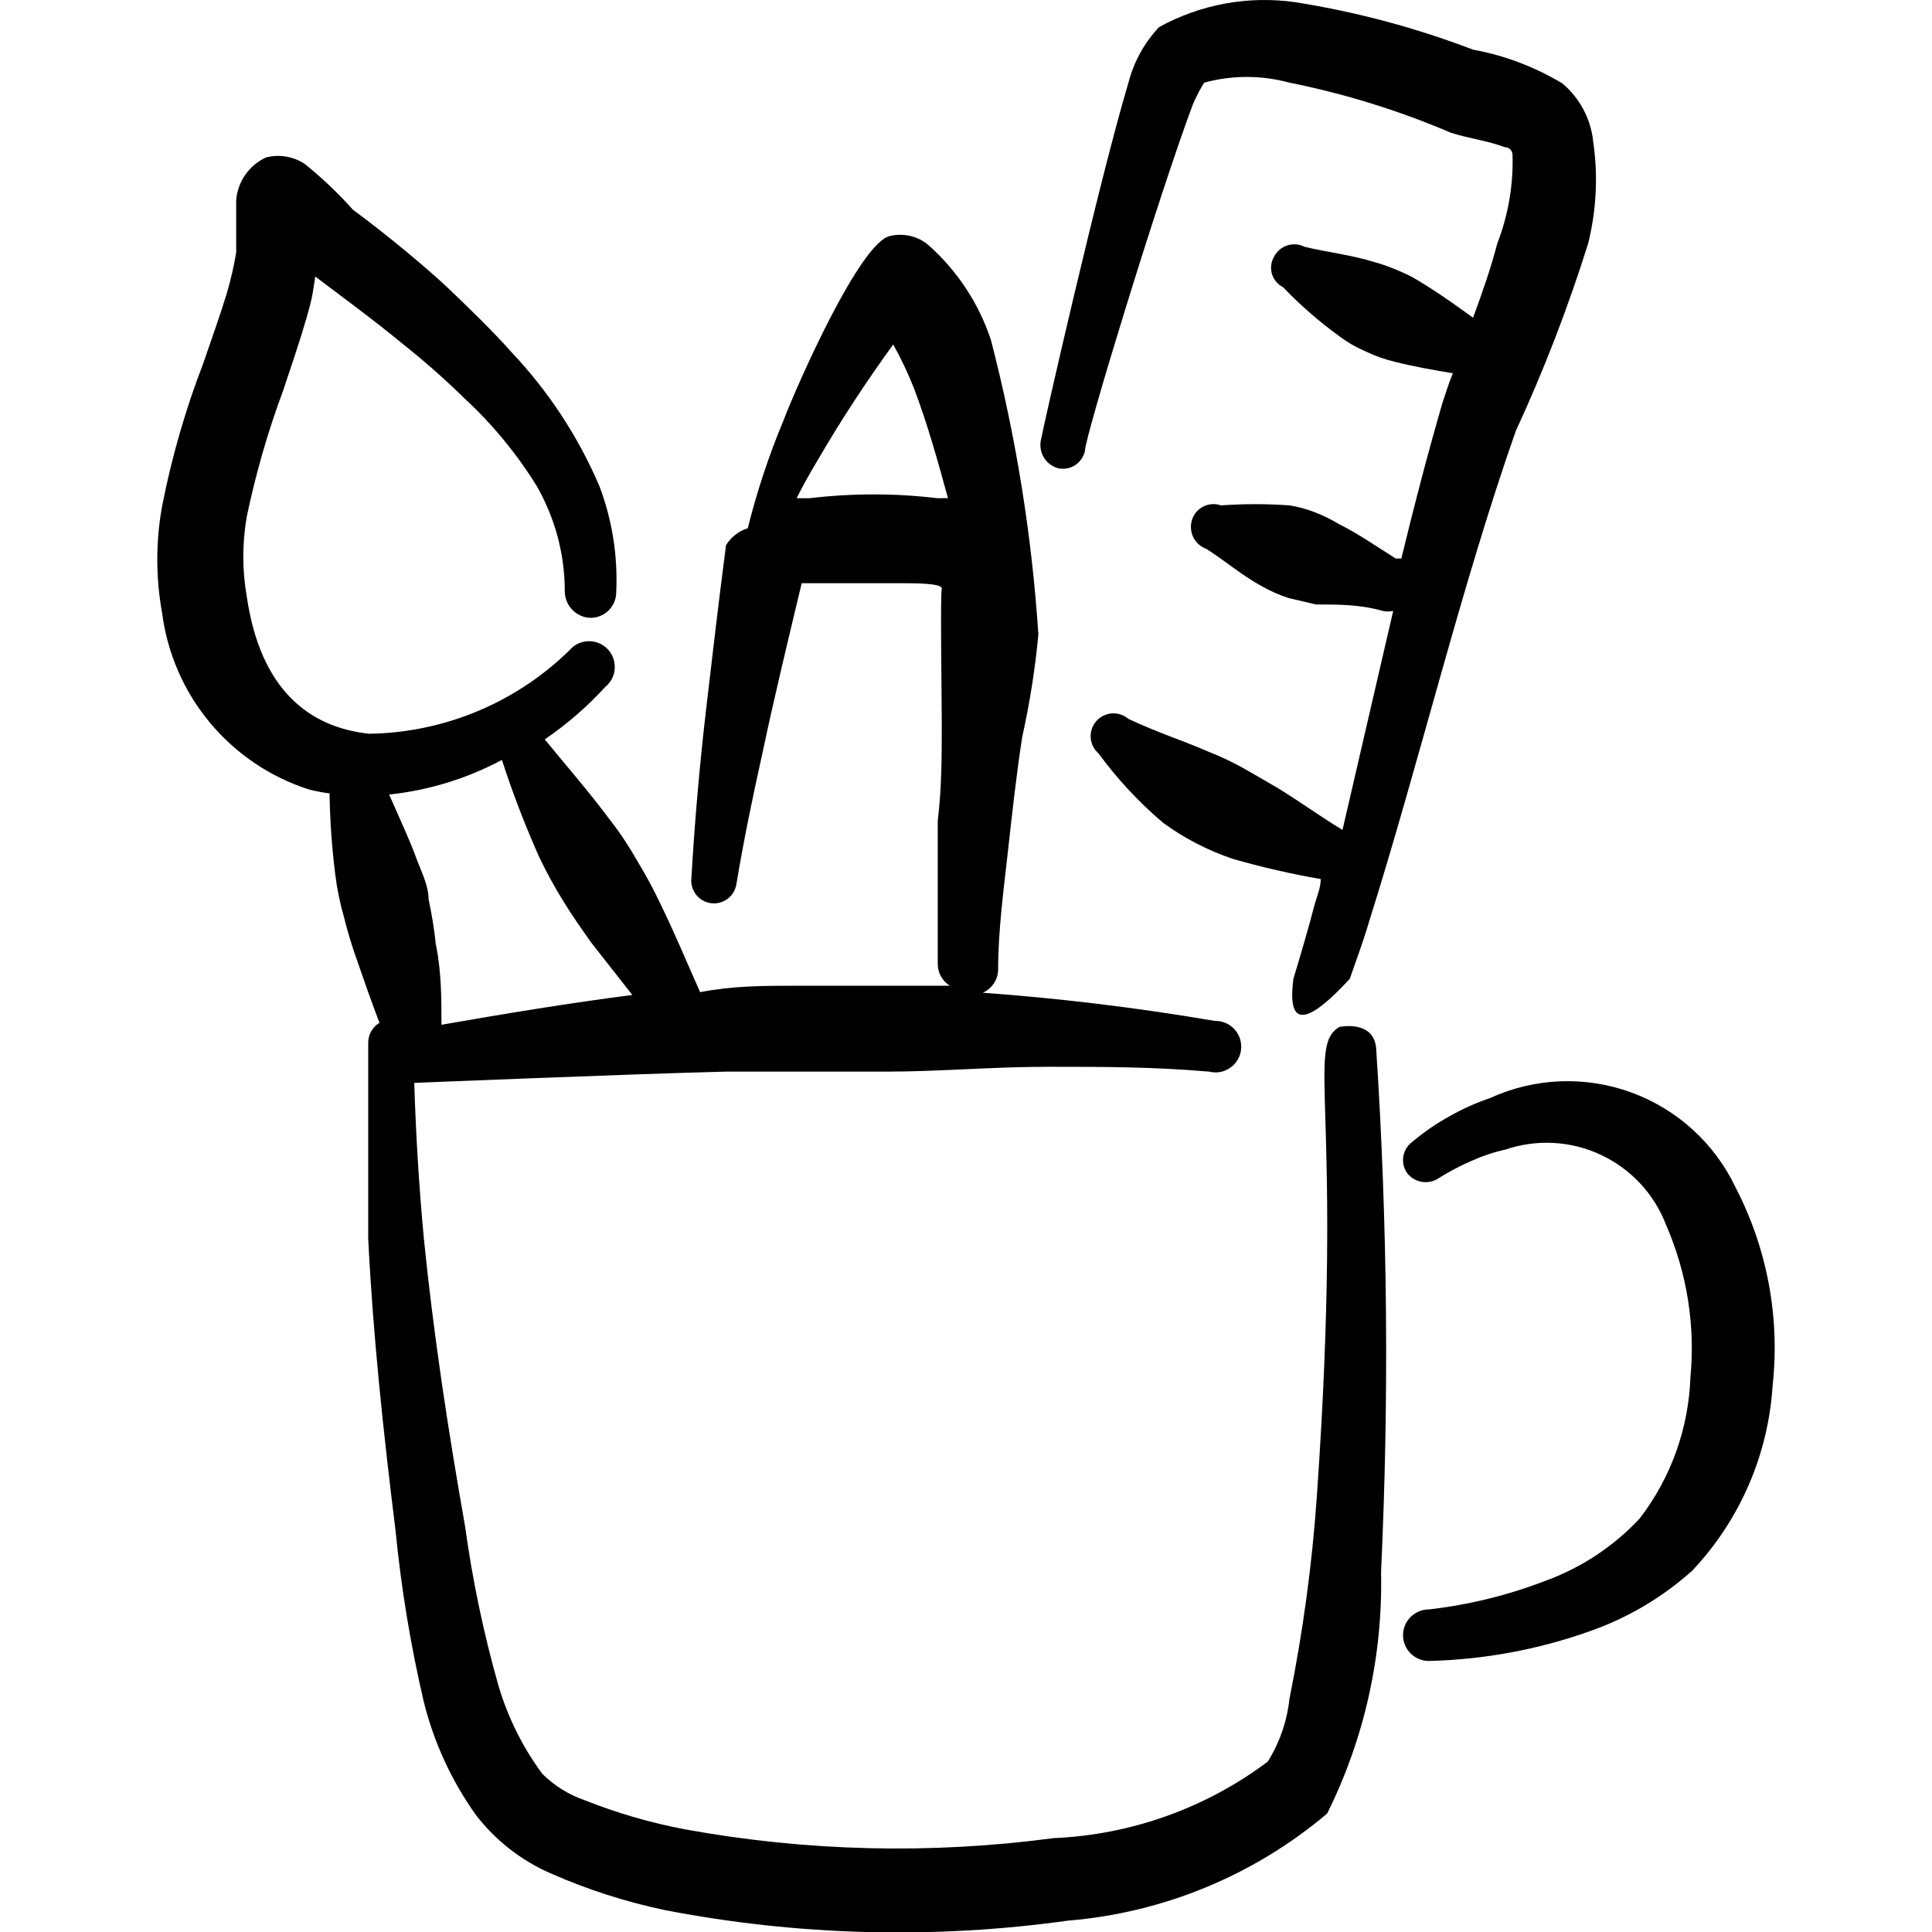 <svg xmlns="http://www.w3.org/2000/svg" fill="none" viewBox="0 0 24 24" id="Design-Tool-Pen-Brush-Cup--Streamline-Freehand">
  <desc>
    Design Tool Pen Brush Cup Streamline Icon: https://streamlinehq.com
  </desc>
  <path fill="#000000" d="M21.56 14.751c-0.26 -0.549 -0.727 -0.973 -1.298 -1.181 -0.571 -0.208 -1.201 -0.182 -1.753 0.071 -0.177 0.06 -0.348 0.137 -0.51 0.23 -0.16 0.088 -0.311 0.192 -0.45 0.31 -0.03 0.021 -0.056 0.048 -0.076 0.079 -0.02 0.031 -0.033 0.066 -0.04 0.102 -0.006 0.036 -0.006 0.073 0.002 0.109 0.008 0.036 0.023 0.07 0.044 0.1 0.046 0.06 0.113 0.1 0.188 0.111 0.075 0.011 0.151 -0.007 0.212 -0.051 0.128 -0.08 0.262 -0.15 0.4 -0.21 0.135 -0.061 0.275 -0.108 0.42 -0.14 0.39 -0.133 0.817 -0.11 1.19 0.066 0.373 0.175 0.664 0.489 0.81 0.875 0.258 0.595 0.362 1.245 0.3 1.891 -0.023 0.635 -0.243 1.246 -0.63 1.75 -0.321 0.344 -0.719 0.608 -1.16 0.77 -0.469 0.182 -0.96 0.303 -1.46 0.36 -0.085 0 -0.166 0.034 -0.226 0.094 -0.06 0.06 -0.094 0.141 -0.094 0.226s0.034 0.166 0.094 0.226c0.06 0.06 0.141 0.094 0.226 0.094 0.682 -0.016 1.358 -0.141 2.001 -0.37 0.469 -0.164 0.9 -0.419 1.27 -0.75 0.592 -0.627 0.946 -1.44 1 -2.301 0.093 -0.848 -0.067 -1.704 -0.46 -2.461Z" stroke-width="1"></path>
  <path fill="#000000" d="M19.789 1.737c-0.034 -0.273 -0.17 -0.523 -0.38 -0.7 -0.342 -0.206 -0.718 -0.349 -1.11 -0.42 -0.714 -0.273 -1.455 -0.471 -2.211 -0.59 -0.582 -0.083 -1.175 0.026 -1.69 0.31 -0.183 0.194 -0.314 0.432 -0.38 0.69 -0.36 1.2 -1.06 4.281 -1.09 4.451 -0.012 0.074 0.003 0.15 0.044 0.213 0.041 0.063 0.104 0.108 0.176 0.127 0.036 0.007 0.073 0.007 0.11 0 0.036 -0.007 0.071 -0.021 0.101 -0.042 0.031 -0.02 0.057 -0.047 0.077 -0.077 0.021 -0.031 0.035 -0.065 0.042 -0.101 0 -0.17 0.91 -3.151 1.34 -4.301 0.04 -0.093 0.087 -0.183 0.14 -0.27 0.347 -0.095 0.713 -0.095 1.06 0 0.687 0.137 1.357 0.345 2.001 0.62 0.21 0.07 0.46 0.1 0.67 0.18 0 0 0.09 0 0.1 0.09 0.012 0.379 -0.053 0.757 -0.19 1.11 -0.08 0.31 -0.19 0.62 -0.3 0.92 -0.18 -0.13 -0.36 -0.26 -0.55 -0.38 -0.19 -0.12 -0.21 -0.13 -0.32 -0.18 -0.113 -0.052 -0.23 -0.096 -0.35 -0.13 -0.29 -0.09 -0.57 -0.12 -0.87 -0.19 -0.033 -0.017 -0.069 -0.028 -0.106 -0.031 -0.037 -0.003 -0.074 0.001 -0.11 0.012 -0.035 0.011 -0.068 0.029 -0.096 0.053 -0.028 0.024 -0.052 0.053 -0.069 0.086 -0.019 0.032 -0.032 0.067 -0.036 0.104 -0.005 0.037 -0.002 0.074 0.008 0.11 0.01 0.036 0.028 0.069 0.052 0.097 0.024 0.029 0.053 0.052 0.086 0.069 0.214 0.224 0.449 0.428 0.7 0.61 0.102 0.077 0.213 0.14 0.33 0.19 0.118 0.057 0.242 0.1 0.37 0.13 0.24 0.06 0.47 0.1 0.71 0.14 -0.05 0.12 -0.09 0.25 -0.13 0.37 -0.18 0.62 -0.35 1.27 -0.51 1.931h-0.07c-0.24 -0.15 -0.45 -0.3 -0.71 -0.43 -0.098 -0.06 -0.202 -0.11 -0.31 -0.15 -0.097 -0.037 -0.198 -0.064 -0.3 -0.08 -0.283 -0.02 -0.567 -0.02 -0.85 0 -0.035 -0.012 -0.073 -0.018 -0.111 -0.015 -0.037 0.002 -0.074 0.012 -0.108 0.029 -0.034 0.017 -0.064 0.04 -0.088 0.069 -0.024 0.029 -0.043 0.062 -0.054 0.098 -0.022 0.072 -0.016 0.149 0.017 0.216 0.034 0.067 0.092 0.119 0.163 0.144 0.25 0.16 0.44 0.33 0.7 0.47 0.102 0.057 0.209 0.104 0.32 0.14l0.34 0.08c0.28 0 0.55 0 0.83 0.08 0.043 0.01 0.087 0.01 0.13 0l-0.63 2.721c-0.28 -0.17 -0.54 -0.36 -0.82 -0.53l-0.38 -0.22c-0.148 -0.084 -0.302 -0.158 -0.46 -0.22 -0.32 -0.14 -0.64 -0.24 -1 -0.41 -0.057 -0.049 -0.131 -0.073 -0.206 -0.068 -0.075 0.006 -0.145 0.041 -0.194 0.098 -0.049 0.057 -0.073 0.131 -0.068 0.206 0.006 0.075 0.041 0.145 0.098 0.194 0.232 0.317 0.501 0.606 0.8 0.86 0.265 0.194 0.559 0.346 0.87 0.45 0.359 0.103 0.723 0.187 1.09 0.25 0 0.11 -0.05 0.22 -0.08 0.33 -0.08 0.31 -0.17 0.61 -0.26 0.91 -0.07 0.54 0.1 0.65 0.7 0 0.08 -0.23 0.17 -0.47 0.24 -0.71 0.63 -2.001 1.14 -4.151 1.821 -6.092 0.35 -0.757 0.65 -1.535 0.9 -2.331 0.105 -0.422 0.126 -0.861 0.06 -1.29Z" stroke-width="1"></path>
  <path fill="#000000" d="M16.648 12.751c-0.44 0.25 0.05 1 -0.29 5.842 -0.059 0.843 -0.173 1.682 -0.34 2.511 -0.03 0.277 -0.122 0.544 -0.27 0.78 -0.771 0.578 -1.698 0.909 -2.661 0.95 -1.523 0.203 -3.069 0.166 -4.581 -0.11 -0.424 -0.08 -0.839 -0.201 -1.24 -0.36 -0.199 -0.068 -0.381 -0.181 -0.53 -0.33 -0.241 -0.326 -0.423 -0.692 -0.54 -1.08 -0.187 -0.656 -0.327 -1.325 -0.42 -2.001 -0.21 -1.19 -0.39 -2.371 -0.51 -3.561 -0.06 -0.64 -0.1 -1.29 -0.12 -1.94 0 0 2.671 -0.11 3.871 -0.14h2.001c0.65 0 1.3 -0.06 2.001 -0.06 0.7 0 1.3 0 2.001 0.06 0.044 0.011 0.091 0.013 0.136 0.005 0.045 -0.008 0.088 -0.026 0.125 -0.052 0.038 -0.026 0.069 -0.06 0.093 -0.099 0.024 -0.039 0.038 -0.083 0.043 -0.129 0.005 -0.045 0 -0.091 -0.014 -0.135 -0.014 -0.043 -0.038 -0.084 -0.069 -0.117 -0.031 -0.034 -0.069 -0.06 -0.111 -0.078 -0.042 -0.018 -0.088 -0.026 -0.133 -0.025 -1 -0.17 -1.931 -0.28 -2.881 -0.35 0.056 -0.025 0.104 -0.066 0.138 -0.117 0.034 -0.051 0.052 -0.112 0.052 -0.173 0 -0.48 0.07 -1 0.12 -1.45 0.05 -0.45 0.11 -1 0.18 -1.44 0.093 -0.419 0.16 -0.843 0.2 -1.27 -0.081 -1.236 -0.279 -2.462 -0.59 -3.661 -0.151 -0.455 -0.421 -0.863 -0.78 -1.18 -0.064 -0.054 -0.14 -0.091 -0.222 -0.11 -0.082 -0.019 -0.167 -0.019 -0.248 0 -0.37 0.07 -1.15 1.831 -1.33 2.301 -0.18 0.432 -0.327 0.877 -0.44 1.33 -0.112 0.035 -0.208 0.11 -0.27 0.21 -0.09 0.69 -0.17 1.37 -0.25 2.061 -0.08 0.69 -0.14 1.38 -0.18 2.071 -0.005 0.037 -0.002 0.074 0.008 0.11 0.01 0.036 0.027 0.069 0.049 0.099 0.023 0.029 0.051 0.054 0.083 0.072 0.032 0.018 0.068 0.03 0.105 0.035 0.037 0.005 0.074 0.002 0.11 -0.008 0.036 -0.01 0.069 -0.027 0.098 -0.049 0.029 -0.023 0.054 -0.051 0.072 -0.083 0.018 -0.032 0.03 -0.068 0.035 -0.104 0.09 -0.54 0.2 -1.07 0.32 -1.61 0.15 -0.71 0.32 -1.41 0.49 -2.121h1.28c0.12 0 0.48 0 0.46 0.07 -0.02 0.07 0 1.31 0 1.68 0 0.37 0 0.8 -0.05 1.2v1.78c0 0.054 0.014 0.107 0.04 0.154 0.026 0.047 0.064 0.087 0.11 0.116H9.967c-0.51 0 -0.85 0 -1.27 0.08 -0.16 -0.36 -0.31 -0.72 -0.48 -1.07 -0.09 -0.192 -0.19 -0.379 -0.3 -0.56 -0.101 -0.178 -0.214 -0.349 -0.34 -0.51 -0.26 -0.35 -0.54 -0.67 -0.81 -1 0.274 -0.187 0.526 -0.405 0.75 -0.65 0.066 -0.053 0.109 -0.13 0.118 -0.215 0.009 -0.084 -0.015 -0.169 -0.068 -0.235 -0.053 -0.066 -0.13 -0.109 -0.215 -0.118 -0.084 -0.009 -0.169 0.015 -0.235 0.068 -0.669 0.678 -1.578 1.066 -2.531 1.08 -0.75 -0.08 -1.35 -0.55 -1.52 -1.7 -0.058 -0.331 -0.058 -0.669 0 -1 0.111 -0.531 0.261 -1.052 0.45 -1.56 0.1 -0.3 0.2 -0.59 0.29 -0.9 0.09 -0.31 0.08 -0.34 0.11 -0.52 0.37 0.28 0.74 0.55 1.09 0.84 0.265 0.21 0.519 0.434 0.76 0.67 0.348 0.321 0.65 0.688 0.9 1.09 0.229 0.399 0.35 0.85 0.35 1.31 -0 0.086 0.033 0.168 0.093 0.23 0.06 0.062 0.141 0.098 0.227 0.1 0.042 0 0.084 -0.008 0.122 -0.024 0.039 -0.016 0.074 -0.04 0.104 -0.069 0.03 -0.03 0.053 -0.065 0.069 -0.104 0.016 -0.039 0.024 -0.08 0.024 -0.122 0.021 -0.45 -0.05 -0.899 -0.21 -1.32 -0.263 -0.613 -0.632 -1.176 -1.09 -1.66 -0.24 -0.27 -0.5 -0.52 -0.76 -0.77 -0.26 -0.25 -0.8 -0.7 -1.21 -1 -0.184 -0.206 -0.385 -0.397 -0.6 -0.57 -0.07 -0.046 -0.149 -0.077 -0.232 -0.091 -0.083 -0.014 -0.167 -0.01 -0.249 0.011 -0.103 0.048 -0.192 0.122 -0.257 0.215 -0.065 0.093 -0.104 0.202 -0.113 0.315v0.65c-0.029 0.176 -0.069 0.349 -0.12 0.52 -0.09 0.29 -0.19 0.57 -0.29 0.86 -0.221 0.574 -0.392 1.167 -0.51 1.77 -0.08 0.44 -0.08 0.891 0 1.33 0.065 0.5 0.27 0.972 0.592 1.359 0.322 0.388 0.748 0.676 1.228 0.831 0.085 0.022 0.172 0.039 0.26 0.05 0.005 0.334 0.028 0.668 0.07 1 0.022 0.183 0.059 0.363 0.11 0.54 0.044 0.179 0.098 0.356 0.16 0.53 0.09 0.26 0.18 0.52 0.28 0.78 -0.042 0.025 -0.076 0.06 -0.101 0.102 -0.024 0.042 -0.038 0.089 -0.039 0.138v2.441c0.06 1.21 0.19 2.421 0.34 3.631 0.07 0.714 0.187 1.422 0.35 2.121 0.126 0.507 0.346 0.985 0.65 1.41 0.242 0.313 0.558 0.561 0.92 0.72 0.46 0.203 0.939 0.357 1.43 0.46 1.649 0.318 3.338 0.362 5.001 0.13 1.186 -0.097 2.312 -0.562 3.221 -1.33 0.463 -0.931 0.693 -1.961 0.67 -3.001 0.101 -2.163 0.081 -4.331 -0.06 -6.492 -0.02 -0.37 -0.45 -0.28 -0.45 -0.28ZM11.647 6.189c-0.528 -0.063 -1.062 -0.063 -1.591 0h-0.16c0.08 -0.16 0.17 -0.32 0.26 -0.47 0.29 -0.5 0.62 -1 0.94 -1.44 0.099 0.177 0.185 0.361 0.26 0.55 0.17 0.45 0.3 0.92 0.42 1.36 -0.03 -0.002 -0.06 -0.002 -0.09 0h-0.04ZM4.835 9.87c0.49 -0.052 0.965 -0.198 1.4 -0.43 0.132 0.408 0.286 0.808 0.46 1.2 0.09 0.189 0.19 0.372 0.3 0.55 0.11 0.18 0.23 0.35 0.35 0.52l0.51 0.65c-0.78 0.1 -1.57 0.23 -2.371 0.37 0 -0.33 0 -0.66 -0.07 -1 -0.02 -0.188 -0.05 -0.375 -0.09 -0.56 0 -0.18 -0.1 -0.36 -0.16 -0.53 -0.06 -0.17 -0.22 -0.52 -0.33 -0.77Z" stroke-width="1"></path>
</svg>